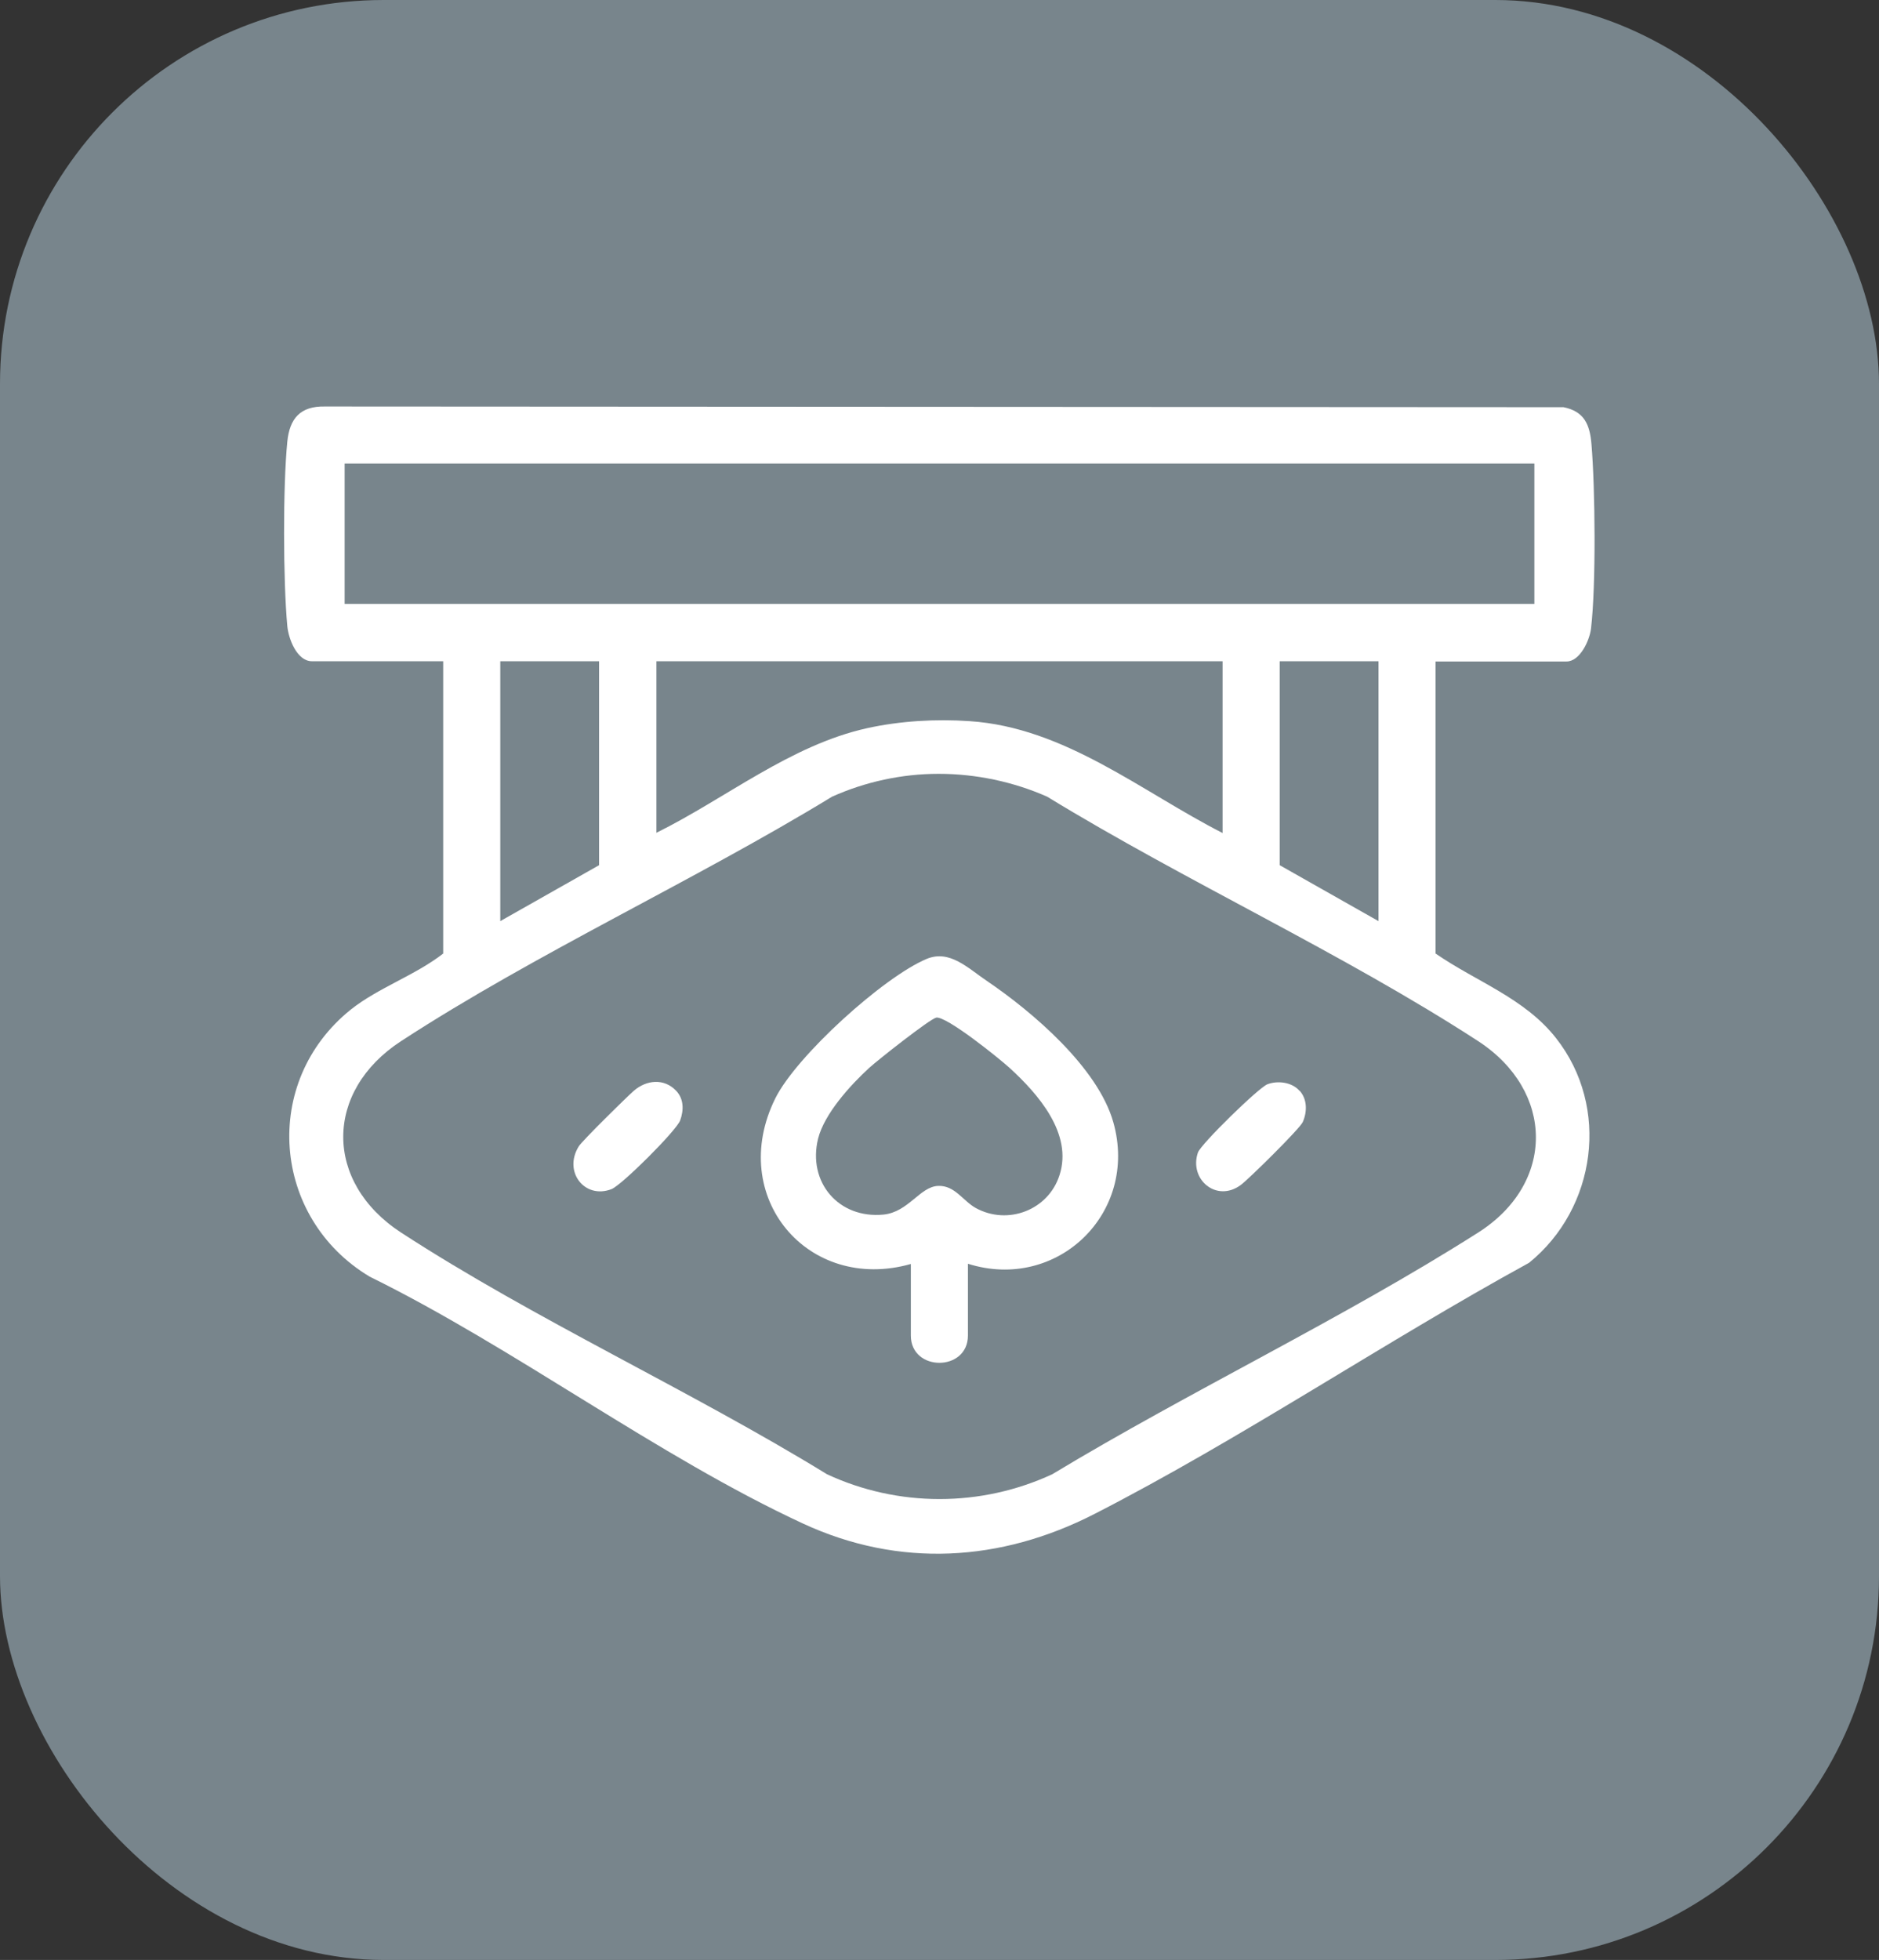 <svg xmlns="http://www.w3.org/2000/svg" id="Capa_2" data-name="Capa 2" viewBox="0 0 80.64 84.09"><rect x="0" y="0" width="80.64" height="84.09" fill="#333333" stroke="none"/><defs><style>      .cls-1 {        fill: #fff;      }      .cls-2 {        fill: #78858c;      }    </style></defs><rect class="cls-2" width="80.64" height="84.09" rx="16.47" ry="16.47"></rect><g><path class="cls-1" d="M61.61,28.37v12.54c1.75,1.21,3.82,1.91,5.17,3.63,2.33,2.96,1.73,7.3-1.16,9.64-6.21,3.4-12.37,7.56-18.66,10.78-4.01,2.05-8.36,2.32-12.49.41-6.26-2.9-12.37-7.53-18.61-10.6-4.2-2.52-4.67-8.36-.8-11.46,1.17-.93,2.77-1.47,3.96-2.4v-12.54h-5.63c-.65,0-1.01-.97-1.06-1.51-.18-1.94-.19-5.99,0-7.91.1-1,.56-1.53,1.61-1.51l53.16.03c.89.18,1.13.74,1.2,1.59.16,1.88.2,6.07-.02,7.91-.06.5-.47,1.41-1.05,1.41h-5.63ZM65.85,19.89H14.79v6.02h51.06v-6.02ZM25.71,28.37h-4.24v11.15l4.24-2.4v-8.75ZM52.47,28.37h-24.3v7.36c2.99-1.48,5.75-3.76,9.05-4.49,1.41-.31,2.95-.4,4.39-.3,4.09.27,7.37,3.02,10.86,4.8v-7.36ZM59.16,28.37h-4.24v8.75l4.24,2.4v-11.15ZM40.28,33.2c-1.57,0-3.14.34-4.57.98-5.95,3.63-12.68,6.7-18.5,10.49-3.3,2.15-3.31,6.05,0,8.21,5.75,3.74,12.4,6.76,18.28,10.37,3.05,1.42,6.61,1.42,9.67,0,5.93-3.58,12.46-6.67,18.28-10.37,3.32-2.11,3.28-6.07,0-8.21-5.82-3.78-12.55-6.85-18.5-10.49-1.45-.64-3.06-.98-4.65-.98Z"></path><path class="cls-1" d="M41.54,54.23v3.07c0,1.56-2.45,1.56-2.45,0v-3.07c-4.42,1.25-7.9-2.89-5.82-7.1.9-1.82,4.64-5.21,6.5-5.99.99-.41,1.77.4,2.59.95,1.96,1.33,4.76,3.72,5.42,6.06,1.1,3.89-2.41,7.28-6.24,6.07ZM40.18,43.66c-.28.06-2.52,1.83-2.87,2.15-.81.74-1.93,1.97-2.2,3.04-.46,1.87.88,3.45,2.81,3.26,1.07-.11,1.56-1.2,2.34-1.23.72-.03,1.07.65,1.62.95,1.37.75,3.11.09,3.59-1.41.58-1.78-.92-3.49-2.15-4.61-.44-.4-2.72-2.24-3.15-2.15Z"></path><path class="cls-1" d="M29.02,46.8c.33.35.33.83.17,1.27s-2.52,2.79-2.95,2.95c-1.15.44-2.08-.75-1.4-1.84.16-.25,2.04-2.1,2.36-2.38.54-.47,1.3-.55,1.82,0Z"></path><path class="cls-1" d="M55.78,46.8c.33.37.32.91.13,1.34-.12.28-2.31,2.44-2.66,2.7-1.04.77-2.23-.24-1.84-1.39.12-.36,2.6-2.78,2.98-2.93.45-.17,1.06-.09,1.38.28Z"></path></g></svg>